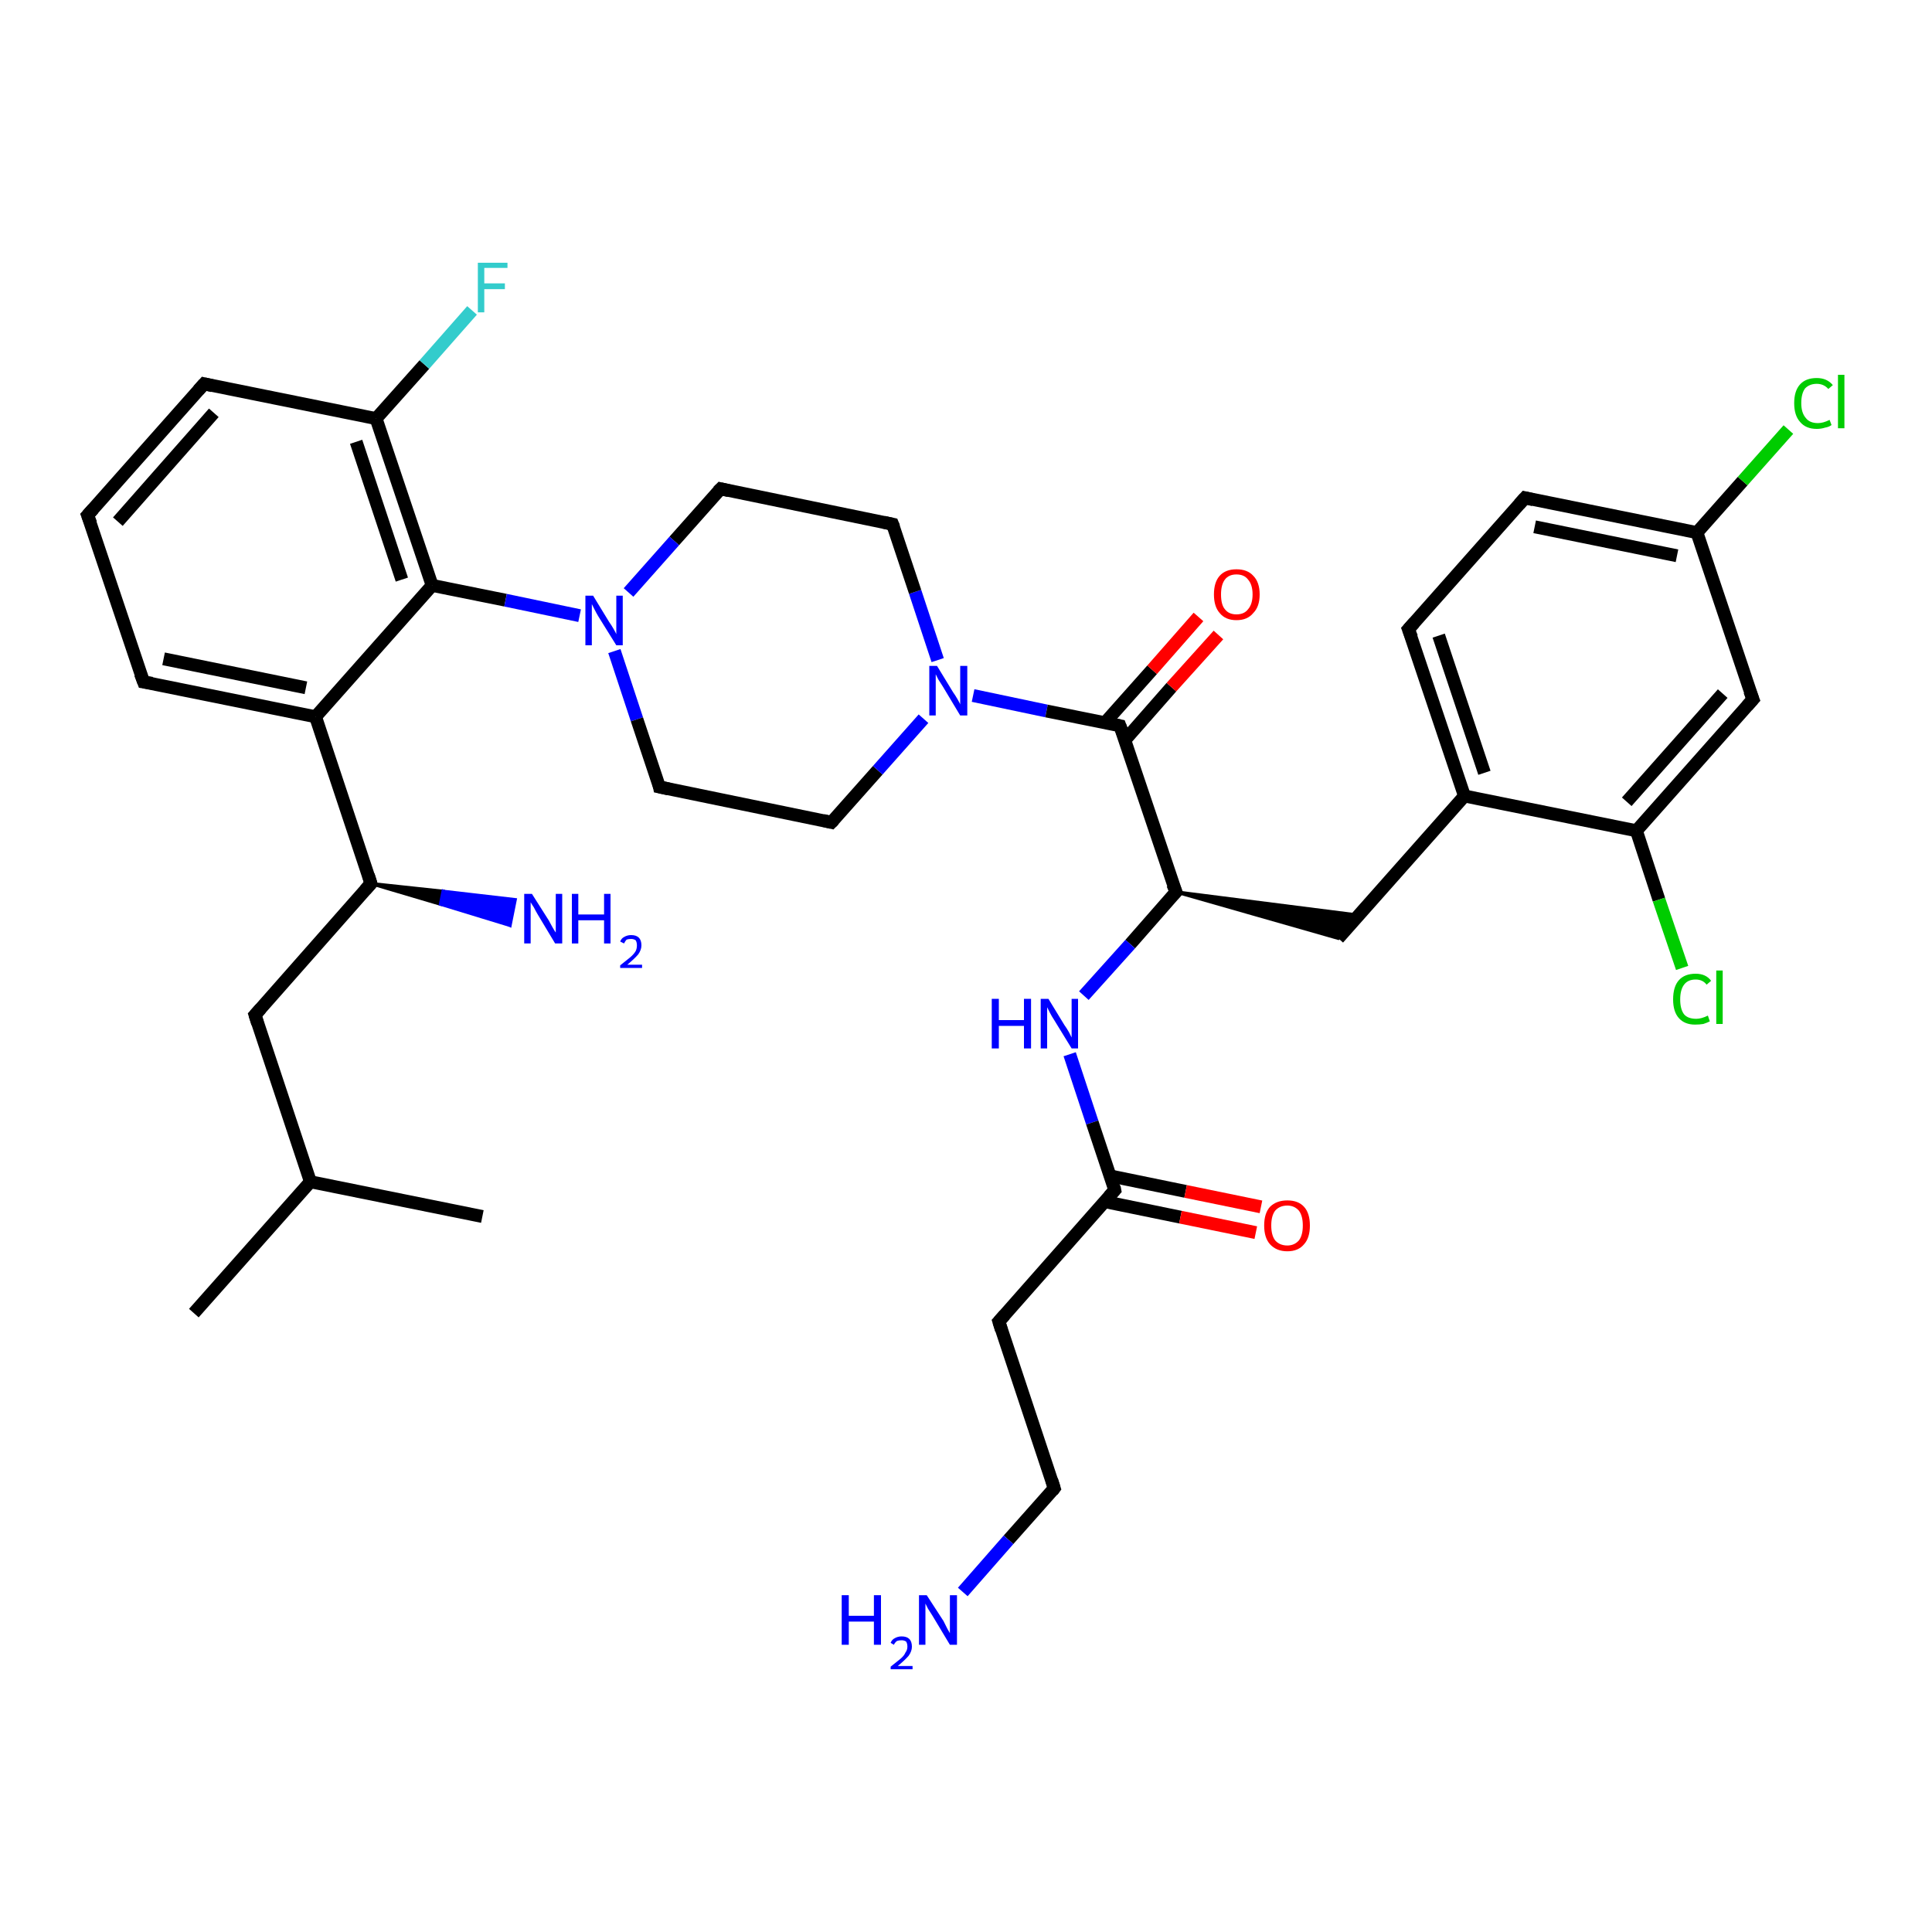 <?xml version='1.0' encoding='iso-8859-1'?>
<svg version='1.1' baseProfile='full'
              xmlns='http://www.w3.org/2000/svg'
                      xmlns:rdkit='http://www.rdkit.org/xml'
                      xmlns:xlink='http://www.w3.org/1999/xlink'
                  xml:space='preserve'
width='300px' height='300px' viewBox='0 0 300 300'>
<!-- END OF HEADER -->
<rect style='opacity:1.0;fill:#FFFFFF;stroke:none' width='300.0' height='300.0' x='0.0' y='0.0'> </rect>
<path class='bond-0 atom-0 atom-1' d='M 30.1,203.9 L 48.2,183.5' style='fill:none;fill-rule:evenodd;stroke:#000000;stroke-width:2.0px;stroke-linecap:butt;stroke-linejoin:miter;stroke-opacity:1' />
<path class='bond-1 atom-1 atom-2' d='M 48.2,183.5 L 74.9,188.9' style='fill:none;fill-rule:evenodd;stroke:#000000;stroke-width:2.0px;stroke-linecap:butt;stroke-linejoin:miter;stroke-opacity:1' />
<path class='bond-2 atom-1 atom-3' d='M 48.2,183.5 L 39.6,157.6' style='fill:none;fill-rule:evenodd;stroke:#000000;stroke-width:2.0px;stroke-linecap:butt;stroke-linejoin:miter;stroke-opacity:1' />
<path class='bond-3 atom-3 atom-4' d='M 39.6,157.6 L 57.6,137.2' style='fill:none;fill-rule:evenodd;stroke:#000000;stroke-width:2.0px;stroke-linecap:butt;stroke-linejoin:miter;stroke-opacity:1' />
<path class='bond-4 atom-4 atom-5' d='M 57.6,137.2 L 68.8,138.4 L 68.4,140.4 Z' style='fill:#000000;fill-rule:evenodd;fill-opacity:1;stroke:#000000;stroke-width:0.5px;stroke-linecap:butt;stroke-linejoin:miter;stroke-opacity:1;' />
<path class='bond-4 atom-4 atom-5' d='M 68.8,138.4 L 79.2,143.7 L 80.0,139.7 Z' style='fill:#0000FF;fill-rule:evenodd;fill-opacity:1;stroke:#0000FF;stroke-width:0.5px;stroke-linecap:butt;stroke-linejoin:miter;stroke-opacity:1;' />
<path class='bond-4 atom-4 atom-5' d='M 68.8,138.4 L 68.4,140.4 L 79.2,143.7 Z' style='fill:#0000FF;fill-rule:evenodd;fill-opacity:1;stroke:#0000FF;stroke-width:0.5px;stroke-linecap:butt;stroke-linejoin:miter;stroke-opacity:1;' />
<path class='bond-5 atom-4 atom-6' d='M 57.6,137.2 L 49.0,111.3' style='fill:none;fill-rule:evenodd;stroke:#000000;stroke-width:2.0px;stroke-linecap:butt;stroke-linejoin:miter;stroke-opacity:1' />
<path class='bond-6 atom-6 atom-7' d='M 49.0,111.3 L 22.3,105.9' style='fill:none;fill-rule:evenodd;stroke:#000000;stroke-width:2.0px;stroke-linecap:butt;stroke-linejoin:miter;stroke-opacity:1' />
<path class='bond-6 atom-6 atom-7' d='M 47.5,106.8 L 25.4,102.3' style='fill:none;fill-rule:evenodd;stroke:#000000;stroke-width:2.0px;stroke-linecap:butt;stroke-linejoin:miter;stroke-opacity:1' />
<path class='bond-7 atom-7 atom-8' d='M 22.3,105.9 L 13.6,80.0' style='fill:none;fill-rule:evenodd;stroke:#000000;stroke-width:2.0px;stroke-linecap:butt;stroke-linejoin:miter;stroke-opacity:1' />
<path class='bond-8 atom-8 atom-9' d='M 13.6,80.0 L 31.7,59.6' style='fill:none;fill-rule:evenodd;stroke:#000000;stroke-width:2.0px;stroke-linecap:butt;stroke-linejoin:miter;stroke-opacity:1' />
<path class='bond-8 atom-8 atom-9' d='M 18.3,81.0 L 33.2,64.1' style='fill:none;fill-rule:evenodd;stroke:#000000;stroke-width:2.0px;stroke-linecap:butt;stroke-linejoin:miter;stroke-opacity:1' />
<path class='bond-9 atom-9 atom-10' d='M 31.7,59.6 L 58.4,65.0' style='fill:none;fill-rule:evenodd;stroke:#000000;stroke-width:2.0px;stroke-linecap:butt;stroke-linejoin:miter;stroke-opacity:1' />
<path class='bond-10 atom-10 atom-11' d='M 58.4,65.0 L 65.9,56.6' style='fill:none;fill-rule:evenodd;stroke:#000000;stroke-width:2.0px;stroke-linecap:butt;stroke-linejoin:miter;stroke-opacity:1' />
<path class='bond-10 atom-10 atom-11' d='M 65.9,56.6 L 73.3,48.2' style='fill:none;fill-rule:evenodd;stroke:#33CCCC;stroke-width:2.0px;stroke-linecap:butt;stroke-linejoin:miter;stroke-opacity:1' />
<path class='bond-11 atom-10 atom-12' d='M 58.4,65.0 L 67.1,90.9' style='fill:none;fill-rule:evenodd;stroke:#000000;stroke-width:2.0px;stroke-linecap:butt;stroke-linejoin:miter;stroke-opacity:1' />
<path class='bond-11 atom-10 atom-12' d='M 55.3,68.6 L 62.4,90.0' style='fill:none;fill-rule:evenodd;stroke:#000000;stroke-width:2.0px;stroke-linecap:butt;stroke-linejoin:miter;stroke-opacity:1' />
<path class='bond-12 atom-12 atom-13' d='M 67.1,90.9 L 78.5,93.2' style='fill:none;fill-rule:evenodd;stroke:#000000;stroke-width:2.0px;stroke-linecap:butt;stroke-linejoin:miter;stroke-opacity:1' />
<path class='bond-12 atom-12 atom-13' d='M 78.5,93.2 L 90.0,95.6' style='fill:none;fill-rule:evenodd;stroke:#0000FF;stroke-width:2.0px;stroke-linecap:butt;stroke-linejoin:miter;stroke-opacity:1' />
<path class='bond-13 atom-13 atom-14' d='M 95.4,101.1 L 98.9,111.7' style='fill:none;fill-rule:evenodd;stroke:#0000FF;stroke-width:2.0px;stroke-linecap:butt;stroke-linejoin:miter;stroke-opacity:1' />
<path class='bond-13 atom-13 atom-14' d='M 98.9,111.7 L 102.4,122.2' style='fill:none;fill-rule:evenodd;stroke:#000000;stroke-width:2.0px;stroke-linecap:butt;stroke-linejoin:miter;stroke-opacity:1' />
<path class='bond-14 atom-14 atom-15' d='M 102.4,122.2 L 129.1,127.7' style='fill:none;fill-rule:evenodd;stroke:#000000;stroke-width:2.0px;stroke-linecap:butt;stroke-linejoin:miter;stroke-opacity:1' />
<path class='bond-15 atom-15 atom-16' d='M 129.1,127.7 L 136.3,119.6' style='fill:none;fill-rule:evenodd;stroke:#000000;stroke-width:2.0px;stroke-linecap:butt;stroke-linejoin:miter;stroke-opacity:1' />
<path class='bond-15 atom-15 atom-16' d='M 136.3,119.6 L 143.4,111.6' style='fill:none;fill-rule:evenodd;stroke:#0000FF;stroke-width:2.0px;stroke-linecap:butt;stroke-linejoin:miter;stroke-opacity:1' />
<path class='bond-16 atom-16 atom-17' d='M 145.6,102.5 L 142.1,91.9' style='fill:none;fill-rule:evenodd;stroke:#0000FF;stroke-width:2.0px;stroke-linecap:butt;stroke-linejoin:miter;stroke-opacity:1' />
<path class='bond-16 atom-16 atom-17' d='M 142.1,91.9 L 138.6,81.4' style='fill:none;fill-rule:evenodd;stroke:#000000;stroke-width:2.0px;stroke-linecap:butt;stroke-linejoin:miter;stroke-opacity:1' />
<path class='bond-17 atom-17 atom-18' d='M 138.6,81.4 L 111.9,75.9' style='fill:none;fill-rule:evenodd;stroke:#000000;stroke-width:2.0px;stroke-linecap:butt;stroke-linejoin:miter;stroke-opacity:1' />
<path class='bond-18 atom-16 atom-19' d='M 151.1,108.0 L 162.5,110.4' style='fill:none;fill-rule:evenodd;stroke:#0000FF;stroke-width:2.0px;stroke-linecap:butt;stroke-linejoin:miter;stroke-opacity:1' />
<path class='bond-18 atom-16 atom-19' d='M 162.5,110.4 L 173.9,112.7' style='fill:none;fill-rule:evenodd;stroke:#000000;stroke-width:2.0px;stroke-linecap:butt;stroke-linejoin:miter;stroke-opacity:1' />
<path class='bond-19 atom-19 atom-20' d='M 174.7,114.9 L 181.9,106.7' style='fill:none;fill-rule:evenodd;stroke:#000000;stroke-width:2.0px;stroke-linecap:butt;stroke-linejoin:miter;stroke-opacity:1' />
<path class='bond-19 atom-19 atom-20' d='M 181.9,106.7 L 189.2,98.6' style='fill:none;fill-rule:evenodd;stroke:#FF0000;stroke-width:2.0px;stroke-linecap:butt;stroke-linejoin:miter;stroke-opacity:1' />
<path class='bond-19 atom-19 atom-20' d='M 171.6,112.2 L 178.9,104.0' style='fill:none;fill-rule:evenodd;stroke:#000000;stroke-width:2.0px;stroke-linecap:butt;stroke-linejoin:miter;stroke-opacity:1' />
<path class='bond-19 atom-19 atom-20' d='M 178.9,104.0 L 186.1,95.8' style='fill:none;fill-rule:evenodd;stroke:#FF0000;stroke-width:2.0px;stroke-linecap:butt;stroke-linejoin:miter;stroke-opacity:1' />
<path class='bond-20 atom-19 atom-21' d='M 173.9,112.7 L 182.6,138.5' style='fill:none;fill-rule:evenodd;stroke:#000000;stroke-width:2.0px;stroke-linecap:butt;stroke-linejoin:miter;stroke-opacity:1' />
<path class='bond-21 atom-21 atom-22' d='M 182.6,138.5 L 210.9,142.1 L 207.8,145.7 Z' style='fill:#000000;fill-rule:evenodd;fill-opacity:1;stroke:#000000;stroke-width:0.5px;stroke-linecap:butt;stroke-linejoin:miter;stroke-opacity:1;' />
<path class='bond-22 atom-22 atom-23' d='M 207.8,145.7 L 227.4,123.6' style='fill:none;fill-rule:evenodd;stroke:#000000;stroke-width:2.0px;stroke-linecap:butt;stroke-linejoin:miter;stroke-opacity:1' />
<path class='bond-23 atom-23 atom-24' d='M 227.4,123.6 L 218.7,97.7' style='fill:none;fill-rule:evenodd;stroke:#000000;stroke-width:2.0px;stroke-linecap:butt;stroke-linejoin:miter;stroke-opacity:1' />
<path class='bond-23 atom-23 atom-24' d='M 230.5,120.0 L 223.4,98.7' style='fill:none;fill-rule:evenodd;stroke:#000000;stroke-width:2.0px;stroke-linecap:butt;stroke-linejoin:miter;stroke-opacity:1' />
<path class='bond-24 atom-24 atom-25' d='M 218.7,97.7 L 236.8,77.3' style='fill:none;fill-rule:evenodd;stroke:#000000;stroke-width:2.0px;stroke-linecap:butt;stroke-linejoin:miter;stroke-opacity:1' />
<path class='bond-25 atom-25 atom-26' d='M 236.8,77.3 L 263.5,82.7' style='fill:none;fill-rule:evenodd;stroke:#000000;stroke-width:2.0px;stroke-linecap:butt;stroke-linejoin:miter;stroke-opacity:1' />
<path class='bond-25 atom-25 atom-26' d='M 238.3,81.8 L 260.4,86.3' style='fill:none;fill-rule:evenodd;stroke:#000000;stroke-width:2.0px;stroke-linecap:butt;stroke-linejoin:miter;stroke-opacity:1' />
<path class='bond-26 atom-26 atom-27' d='M 263.5,82.7 L 270.6,74.7' style='fill:none;fill-rule:evenodd;stroke:#000000;stroke-width:2.0px;stroke-linecap:butt;stroke-linejoin:miter;stroke-opacity:1' />
<path class='bond-26 atom-26 atom-27' d='M 270.6,74.7 L 277.7,66.7' style='fill:none;fill-rule:evenodd;stroke:#00CC00;stroke-width:2.0px;stroke-linecap:butt;stroke-linejoin:miter;stroke-opacity:1' />
<path class='bond-27 atom-26 atom-28' d='M 263.5,82.7 L 272.2,108.6' style='fill:none;fill-rule:evenodd;stroke:#000000;stroke-width:2.0px;stroke-linecap:butt;stroke-linejoin:miter;stroke-opacity:1' />
<path class='bond-28 atom-28 atom-29' d='M 272.2,108.6 L 254.1,129.0' style='fill:none;fill-rule:evenodd;stroke:#000000;stroke-width:2.0px;stroke-linecap:butt;stroke-linejoin:miter;stroke-opacity:1' />
<path class='bond-28 atom-28 atom-29' d='M 267.5,107.7 L 252.6,124.5' style='fill:none;fill-rule:evenodd;stroke:#000000;stroke-width:2.0px;stroke-linecap:butt;stroke-linejoin:miter;stroke-opacity:1' />
<path class='bond-29 atom-29 atom-30' d='M 254.1,129.0 L 257.6,139.7' style='fill:none;fill-rule:evenodd;stroke:#000000;stroke-width:2.0px;stroke-linecap:butt;stroke-linejoin:miter;stroke-opacity:1' />
<path class='bond-29 atom-29 atom-30' d='M 257.6,139.7 L 261.2,150.3' style='fill:none;fill-rule:evenodd;stroke:#00CC00;stroke-width:2.0px;stroke-linecap:butt;stroke-linejoin:miter;stroke-opacity:1' />
<path class='bond-30 atom-21 atom-31' d='M 182.6,138.5 L 175.5,146.6' style='fill:none;fill-rule:evenodd;stroke:#000000;stroke-width:2.0px;stroke-linecap:butt;stroke-linejoin:miter;stroke-opacity:1' />
<path class='bond-30 atom-21 atom-31' d='M 175.5,146.6 L 168.3,154.6' style='fill:none;fill-rule:evenodd;stroke:#0000FF;stroke-width:2.0px;stroke-linecap:butt;stroke-linejoin:miter;stroke-opacity:1' />
<path class='bond-31 atom-31 atom-32' d='M 166.1,163.7 L 169.6,174.3' style='fill:none;fill-rule:evenodd;stroke:#0000FF;stroke-width:2.0px;stroke-linecap:butt;stroke-linejoin:miter;stroke-opacity:1' />
<path class='bond-31 atom-31 atom-32' d='M 169.6,174.3 L 173.1,184.8' style='fill:none;fill-rule:evenodd;stroke:#000000;stroke-width:2.0px;stroke-linecap:butt;stroke-linejoin:miter;stroke-opacity:1' />
<path class='bond-32 atom-32 atom-33' d='M 171.6,186.6 L 183.3,189.0' style='fill:none;fill-rule:evenodd;stroke:#000000;stroke-width:2.0px;stroke-linecap:butt;stroke-linejoin:miter;stroke-opacity:1' />
<path class='bond-32 atom-32 atom-33' d='M 183.3,189.0 L 195.0,191.4' style='fill:none;fill-rule:evenodd;stroke:#FF0000;stroke-width:2.0px;stroke-linecap:butt;stroke-linejoin:miter;stroke-opacity:1' />
<path class='bond-32 atom-32 atom-33' d='M 172.4,182.6 L 184.1,185.0' style='fill:none;fill-rule:evenodd;stroke:#000000;stroke-width:2.0px;stroke-linecap:butt;stroke-linejoin:miter;stroke-opacity:1' />
<path class='bond-32 atom-32 atom-33' d='M 184.1,185.0 L 195.8,187.4' style='fill:none;fill-rule:evenodd;stroke:#FF0000;stroke-width:2.0px;stroke-linecap:butt;stroke-linejoin:miter;stroke-opacity:1' />
<path class='bond-33 atom-32 atom-34' d='M 173.1,184.8 L 155.1,205.2' style='fill:none;fill-rule:evenodd;stroke:#000000;stroke-width:2.0px;stroke-linecap:butt;stroke-linejoin:miter;stroke-opacity:1' />
<path class='bond-34 atom-34 atom-35' d='M 155.1,205.2 L 163.7,231.1' style='fill:none;fill-rule:evenodd;stroke:#000000;stroke-width:2.0px;stroke-linecap:butt;stroke-linejoin:miter;stroke-opacity:1' />
<path class='bond-35 atom-35 atom-36' d='M 163.7,231.1 L 156.6,239.1' style='fill:none;fill-rule:evenodd;stroke:#000000;stroke-width:2.0px;stroke-linecap:butt;stroke-linejoin:miter;stroke-opacity:1' />
<path class='bond-35 atom-35 atom-36' d='M 156.6,239.1 L 149.5,247.2' style='fill:none;fill-rule:evenodd;stroke:#0000FF;stroke-width:2.0px;stroke-linecap:butt;stroke-linejoin:miter;stroke-opacity:1' />
<path class='bond-36 atom-12 atom-6' d='M 67.1,90.9 L 49.0,111.3' style='fill:none;fill-rule:evenodd;stroke:#000000;stroke-width:2.0px;stroke-linecap:butt;stroke-linejoin:miter;stroke-opacity:1' />
<path class='bond-37 atom-18 atom-13' d='M 111.9,75.9 L 104.7,84.0' style='fill:none;fill-rule:evenodd;stroke:#000000;stroke-width:2.0px;stroke-linecap:butt;stroke-linejoin:miter;stroke-opacity:1' />
<path class='bond-37 atom-18 atom-13' d='M 104.7,84.0 L 97.6,92.0' style='fill:none;fill-rule:evenodd;stroke:#0000FF;stroke-width:2.0px;stroke-linecap:butt;stroke-linejoin:miter;stroke-opacity:1' />
<path class='bond-38 atom-29 atom-23' d='M 254.1,129.0 L 227.4,123.6' style='fill:none;fill-rule:evenodd;stroke:#000000;stroke-width:2.0px;stroke-linecap:butt;stroke-linejoin:miter;stroke-opacity:1' />
<path d='M 40.0,158.9 L 39.6,157.6 L 40.5,156.6' style='fill:none;stroke:#000000;stroke-width:2.0px;stroke-linecap:butt;stroke-linejoin:miter;stroke-opacity:1;' />
<path d='M 56.7,138.2 L 57.6,137.2 L 57.2,135.9' style='fill:none;stroke:#000000;stroke-width:2.0px;stroke-linecap:butt;stroke-linejoin:miter;stroke-opacity:1;' />
<path d='M 23.6,106.1 L 22.3,105.9 L 21.8,104.6' style='fill:none;stroke:#000000;stroke-width:2.0px;stroke-linecap:butt;stroke-linejoin:miter;stroke-opacity:1;' />
<path d='M 14.1,81.3 L 13.6,80.0 L 14.5,79.0' style='fill:none;stroke:#000000;stroke-width:2.0px;stroke-linecap:butt;stroke-linejoin:miter;stroke-opacity:1;' />
<path d='M 30.8,60.6 L 31.7,59.6 L 33.0,59.9' style='fill:none;stroke:#000000;stroke-width:2.0px;stroke-linecap:butt;stroke-linejoin:miter;stroke-opacity:1;' />
<path d='M 102.3,121.7 L 102.4,122.2 L 103.8,122.5' style='fill:none;stroke:#000000;stroke-width:2.0px;stroke-linecap:butt;stroke-linejoin:miter;stroke-opacity:1;' />
<path d='M 127.8,127.4 L 129.1,127.7 L 129.5,127.3' style='fill:none;stroke:#000000;stroke-width:2.0px;stroke-linecap:butt;stroke-linejoin:miter;stroke-opacity:1;' />
<path d='M 138.8,81.9 L 138.6,81.4 L 137.2,81.1' style='fill:none;stroke:#000000;stroke-width:2.0px;stroke-linecap:butt;stroke-linejoin:miter;stroke-opacity:1;' />
<path d='M 113.2,76.2 L 111.9,75.9 L 111.5,76.3' style='fill:none;stroke:#000000;stroke-width:2.0px;stroke-linecap:butt;stroke-linejoin:miter;stroke-opacity:1;' />
<path d='M 173.4,112.6 L 173.9,112.7 L 174.4,114.0' style='fill:none;stroke:#000000;stroke-width:2.0px;stroke-linecap:butt;stroke-linejoin:miter;stroke-opacity:1;' />
<path d='M 182.1,137.3 L 182.6,138.5 L 182.2,138.9' style='fill:none;stroke:#000000;stroke-width:2.0px;stroke-linecap:butt;stroke-linejoin:miter;stroke-opacity:1;' />
<path d='M 219.2,99.0 L 218.7,97.7 L 219.6,96.7' style='fill:none;stroke:#000000;stroke-width:2.0px;stroke-linecap:butt;stroke-linejoin:miter;stroke-opacity:1;' />
<path d='M 235.9,78.3 L 236.8,77.3 L 238.1,77.6' style='fill:none;stroke:#000000;stroke-width:2.0px;stroke-linecap:butt;stroke-linejoin:miter;stroke-opacity:1;' />
<path d='M 271.7,107.3 L 272.2,108.6 L 271.3,109.6' style='fill:none;stroke:#000000;stroke-width:2.0px;stroke-linecap:butt;stroke-linejoin:miter;stroke-opacity:1;' />
<path d='M 173.0,184.3 L 173.1,184.8 L 172.2,185.8' style='fill:none;stroke:#000000;stroke-width:2.0px;stroke-linecap:butt;stroke-linejoin:miter;stroke-opacity:1;' />
<path d='M 156.0,204.2 L 155.1,205.2 L 155.5,206.5' style='fill:none;stroke:#000000;stroke-width:2.0px;stroke-linecap:butt;stroke-linejoin:miter;stroke-opacity:1;' />
<path d='M 163.3,229.8 L 163.7,231.1 L 163.4,231.5' style='fill:none;stroke:#000000;stroke-width:2.0px;stroke-linecap:butt;stroke-linejoin:miter;stroke-opacity:1;' />
<path class='atom-5' d='M 82.6 138.8
L 85.2 142.9
Q 85.4 143.3, 85.8 144.0
Q 86.2 144.7, 86.3 144.8
L 86.3 138.8
L 87.3 138.8
L 87.3 146.5
L 86.2 146.5
L 83.5 142.0
Q 83.2 141.5, 82.9 140.9
Q 82.5 140.3, 82.4 140.1
L 82.4 146.5
L 81.4 146.5
L 81.4 138.8
L 82.6 138.8
' fill='#0000FF'/>
<path class='atom-5' d='M 88.8 138.8
L 89.8 138.8
L 89.8 142.0
L 93.8 142.0
L 93.8 138.8
L 94.8 138.8
L 94.8 146.5
L 93.8 146.5
L 93.8 142.9
L 89.8 142.9
L 89.8 146.5
L 88.8 146.5
L 88.8 138.8
' fill='#0000FF'/>
<path class='atom-5' d='M 96.3 146.2
Q 96.5 145.7, 96.9 145.5
Q 97.4 145.2, 98.0 145.2
Q 98.8 145.2, 99.2 145.6
Q 99.6 146.0, 99.6 146.8
Q 99.6 147.5, 99.1 148.2
Q 98.5 148.9, 97.4 149.8
L 99.7 149.8
L 99.7 150.3
L 96.3 150.3
L 96.3 149.9
Q 97.2 149.2, 97.8 148.7
Q 98.4 148.2, 98.7 147.7
Q 98.9 147.3, 98.9 146.8
Q 98.9 146.3, 98.7 146.0
Q 98.4 145.8, 98.0 145.8
Q 97.6 145.8, 97.3 145.9
Q 97.1 146.1, 96.9 146.5
L 96.3 146.2
' fill='#0000FF'/>
<path class='atom-11' d='M 74.2 40.8
L 78.8 40.8
L 78.8 41.6
L 75.2 41.6
L 75.2 44.0
L 78.4 44.0
L 78.4 44.9
L 75.2 44.9
L 75.2 48.5
L 74.2 48.5
L 74.2 40.8
' fill='#33CCCC'/>
<path class='atom-13' d='M 92.1 92.5
L 94.6 96.6
Q 94.9 97.0, 95.3 97.7
Q 95.7 98.4, 95.7 98.5
L 95.7 92.5
L 96.7 92.5
L 96.7 100.2
L 95.7 100.2
L 92.9 95.7
Q 92.6 95.2, 92.3 94.6
Q 92.0 94.0, 91.9 93.8
L 91.9 100.2
L 90.9 100.2
L 90.9 92.5
L 92.1 92.5
' fill='#0000FF'/>
<path class='atom-16' d='M 145.5 103.4
L 148.0 107.5
Q 148.3 107.9, 148.7 108.6
Q 149.1 109.3, 149.1 109.4
L 149.1 103.4
L 150.2 103.4
L 150.2 111.1
L 149.1 111.1
L 146.4 106.6
Q 146.1 106.1, 145.7 105.5
Q 145.4 104.9, 145.3 104.7
L 145.3 111.1
L 144.3 111.1
L 144.3 103.4
L 145.5 103.4
' fill='#0000FF'/>
<path class='atom-20' d='M 188.5 92.3
Q 188.5 90.4, 189.4 89.4
Q 190.3 88.4, 192.0 88.4
Q 193.7 88.4, 194.6 89.4
Q 195.6 90.4, 195.6 92.3
Q 195.6 94.2, 194.6 95.2
Q 193.7 96.3, 192.0 96.3
Q 190.3 96.3, 189.4 95.2
Q 188.5 94.2, 188.5 92.3
M 192.0 95.4
Q 193.2 95.4, 193.8 94.6
Q 194.5 93.8, 194.5 92.3
Q 194.5 90.8, 193.8 90.0
Q 193.2 89.2, 192.0 89.2
Q 190.8 89.2, 190.2 90.0
Q 189.6 90.8, 189.6 92.3
Q 189.6 93.9, 190.2 94.6
Q 190.8 95.4, 192.0 95.4
' fill='#FF0000'/>
<path class='atom-27' d='M 278.6 62.6
Q 278.6 60.7, 279.5 59.7
Q 280.4 58.7, 282.1 58.7
Q 283.7 58.7, 284.6 59.8
L 283.9 60.4
Q 283.2 59.6, 282.1 59.6
Q 281.0 59.6, 280.3 60.3
Q 279.7 61.1, 279.7 62.6
Q 279.7 64.1, 280.4 64.9
Q 281.0 65.7, 282.3 65.7
Q 283.1 65.7, 284.1 65.2
L 284.4 66.0
Q 284.0 66.3, 283.4 66.4
Q 282.8 66.6, 282.1 66.6
Q 280.4 66.6, 279.5 65.5
Q 278.6 64.5, 278.6 62.6
' fill='#00CC00'/>
<path class='atom-27' d='M 285.4 58.2
L 286.4 58.2
L 286.4 66.5
L 285.4 66.5
L 285.4 58.2
' fill='#00CC00'/>
<path class='atom-30' d='M 259.8 155.2
Q 259.8 153.2, 260.7 152.2
Q 261.6 151.2, 263.3 151.2
Q 264.9 151.2, 265.7 152.3
L 265.0 152.9
Q 264.4 152.1, 263.3 152.1
Q 262.1 152.1, 261.5 152.9
Q 260.9 153.7, 260.9 155.2
Q 260.9 156.7, 261.5 157.5
Q 262.1 158.2, 263.4 158.2
Q 264.2 158.2, 265.2 157.7
L 265.5 158.6
Q 265.1 158.8, 264.5 159.0
Q 263.9 159.1, 263.2 159.1
Q 261.6 159.1, 260.7 158.1
Q 259.8 157.1, 259.8 155.2
' fill='#00CC00'/>
<path class='atom-30' d='M 266.5 150.7
L 267.5 150.7
L 267.5 159.0
L 266.5 159.0
L 266.5 150.7
' fill='#00CC00'/>
<path class='atom-31' d='M 154.0 155.1
L 155.1 155.1
L 155.1 158.4
L 159.0 158.4
L 159.0 155.1
L 160.1 155.1
L 160.1 162.8
L 159.0 162.8
L 159.0 159.3
L 155.1 159.3
L 155.1 162.8
L 154.0 162.8
L 154.0 155.1
' fill='#0000FF'/>
<path class='atom-31' d='M 162.8 155.1
L 165.3 159.2
Q 165.6 159.6, 166.0 160.3
Q 166.4 161.1, 166.4 161.1
L 166.4 155.1
L 167.4 155.1
L 167.4 162.8
L 166.4 162.8
L 163.7 158.4
Q 163.3 157.8, 163.0 157.2
Q 162.7 156.6, 162.6 156.4
L 162.6 162.8
L 161.6 162.8
L 161.6 155.1
L 162.8 155.1
' fill='#0000FF'/>
<path class='atom-33' d='M 196.3 190.3
Q 196.3 188.4, 197.2 187.4
Q 198.2 186.4, 199.9 186.4
Q 201.6 186.4, 202.5 187.4
Q 203.4 188.4, 203.4 190.3
Q 203.4 192.2, 202.5 193.2
Q 201.6 194.3, 199.9 194.3
Q 198.2 194.3, 197.2 193.2
Q 196.3 192.2, 196.3 190.3
M 199.9 193.4
Q 201.0 193.4, 201.7 192.6
Q 202.3 191.8, 202.3 190.3
Q 202.3 188.8, 201.7 188.0
Q 201.0 187.2, 199.9 187.2
Q 198.7 187.2, 198.0 188.0
Q 197.4 188.8, 197.4 190.3
Q 197.4 191.8, 198.0 192.6
Q 198.7 193.4, 199.9 193.4
' fill='#FF0000'/>
<path class='atom-36' d='M 130.7 247.7
L 131.8 247.7
L 131.8 250.9
L 135.7 250.9
L 135.7 247.7
L 136.8 247.7
L 136.8 255.4
L 135.7 255.4
L 135.7 251.8
L 131.8 251.8
L 131.8 255.4
L 130.7 255.4
L 130.7 247.7
' fill='#0000FF'/>
<path class='atom-36' d='M 138.3 255.1
Q 138.5 254.6, 138.9 254.4
Q 139.4 254.1, 140.0 254.1
Q 140.8 254.1, 141.2 254.5
Q 141.6 254.9, 141.6 255.7
Q 141.6 256.4, 141.1 257.1
Q 140.5 257.8, 139.4 258.7
L 141.7 258.7
L 141.7 259.2
L 138.3 259.2
L 138.3 258.8
Q 139.2 258.1, 139.8 257.6
Q 140.4 257.1, 140.6 256.6
Q 140.9 256.2, 140.9 255.7
Q 140.9 255.2, 140.7 254.9
Q 140.4 254.7, 140.0 254.7
Q 139.6 254.7, 139.3 254.8
Q 139.0 255.0, 138.8 255.4
L 138.3 255.1
' fill='#0000FF'/>
<path class='atom-36' d='M 143.9 247.7
L 146.5 251.7
Q 146.7 252.1, 147.1 252.9
Q 147.5 253.6, 147.5 253.6
L 147.5 247.7
L 148.6 247.7
L 148.6 255.4
L 147.5 255.4
L 144.8 250.9
Q 144.5 250.4, 144.1 249.8
Q 143.8 249.2, 143.7 249.0
L 143.7 255.4
L 142.7 255.4
L 142.7 247.7
L 143.9 247.7
' fill='#0000FF'/>
</svg>
